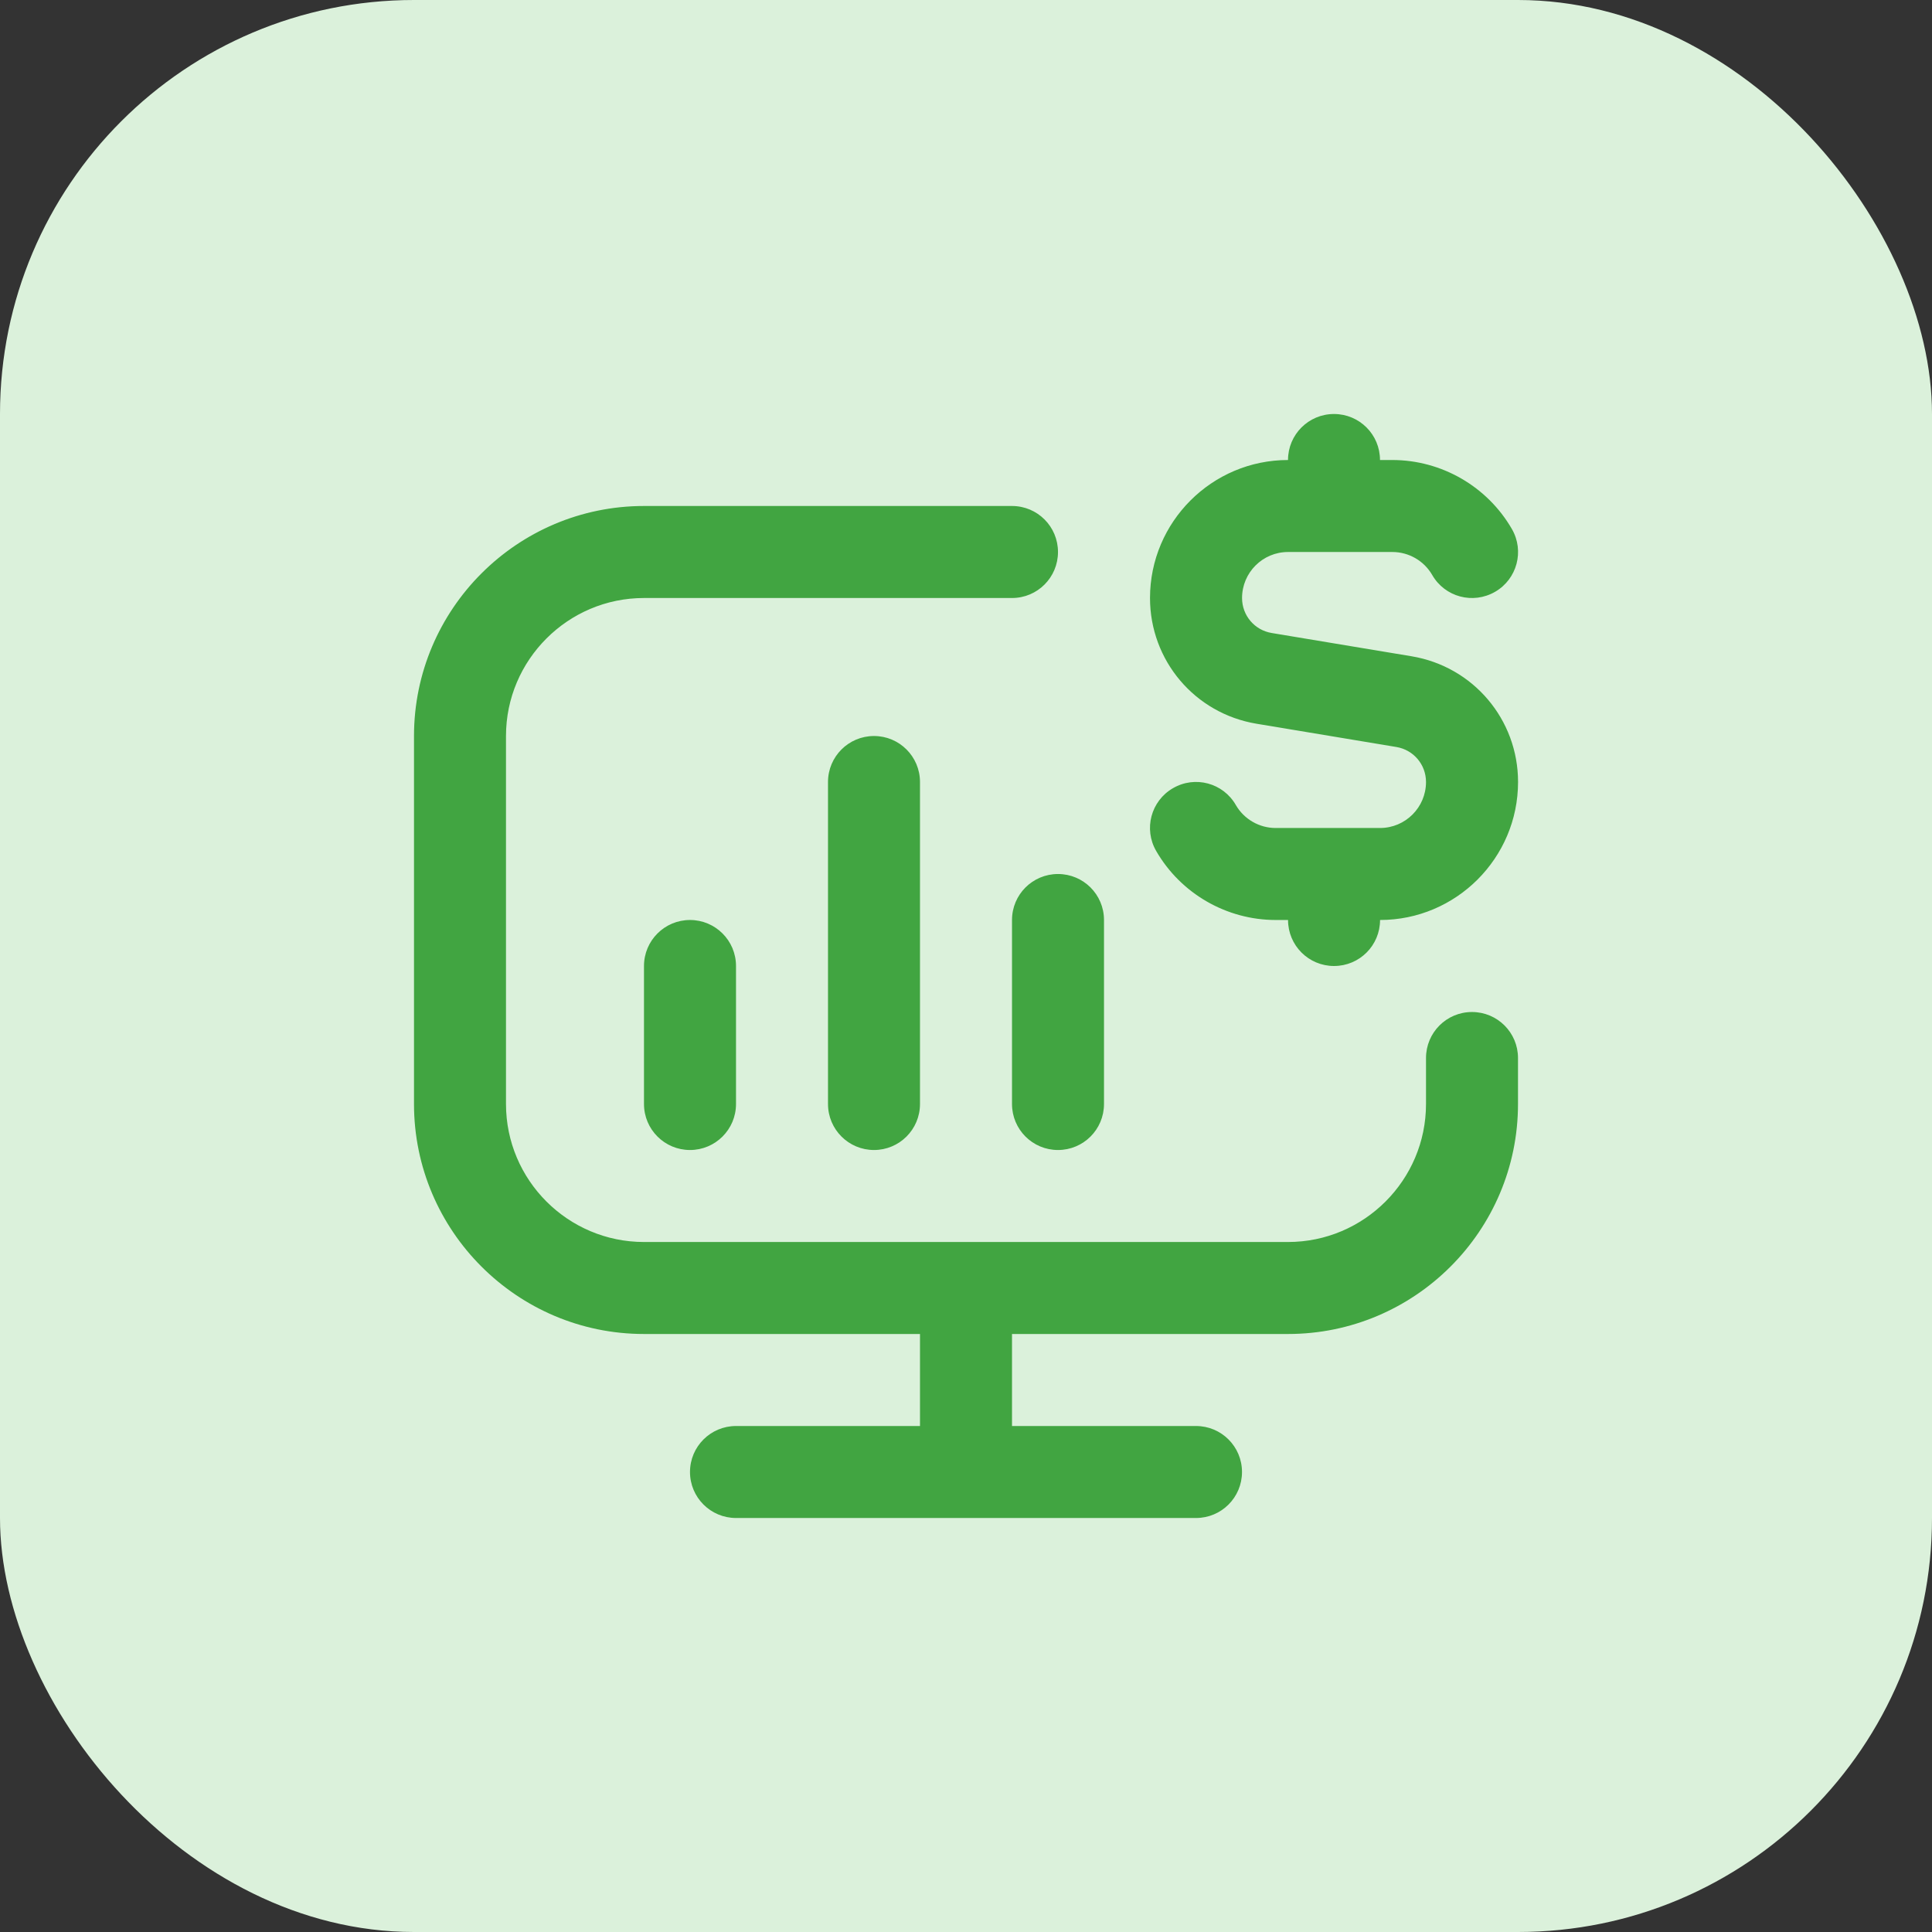 <svg width="70" height="70" viewBox="0 0 70 70" fill="none" xmlns="http://www.w3.org/2000/svg">
<rect x="0" y="0" width="70" height="70" fill="#333333" stroke="none"/>
<rect width="70" height="70" rx="15" fill="#DBF1DB"/>
<g clip-path="url(#clip0_7575_2569)">
<path d="M25 33.333C25.92 33.333 26.667 34.078 26.667 35V40C26.667 40.922 25.92 41.667 25 41.667C24.08 41.667 23.333 40.922 23.333 40V35C23.333 34.078 24.08 33.333 25 33.333ZM30 28.333V40C30 40.922 30.747 41.667 31.667 41.667C32.587 41.667 33.333 40.922 33.333 40V28.333C33.333 27.412 32.587 26.667 31.667 26.667C30.747 26.667 30 27.412 30 28.333ZM36.667 33.333V40C36.667 40.922 37.412 41.667 38.333 41.667C39.255 41.667 40 40.922 40 40V33.333C40 32.412 39.255 31.667 38.333 31.667C37.412 31.667 36.667 32.412 36.667 33.333ZM45.525 26.222L50.592 27.065C51.215 27.168 51.667 27.702 51.667 28.333C51.667 29.253 50.92 30 50 30H46.22C45.627 30 45.073 29.682 44.775 29.165C44.317 28.368 43.298 28.092 42.498 28.558C41.702 29.018 41.428 30.038 41.892 30.835C42.782 32.377 44.442 33.333 46.222 33.333H46.668C46.668 34.255 47.413 35 48.335 35C49.257 35 50.002 34.255 50.002 33.333C52.758 33.333 55.002 31.09 55.002 28.333C55.002 26.068 53.378 24.15 51.143 23.778L46.077 22.935C45.453 22.832 45.002 22.298 45.002 21.667C45.002 20.747 45.748 20 46.668 20H50.448C51.042 20 51.595 20.318 51.893 20.835C52.352 21.632 53.368 21.905 54.17 21.442C54.967 20.982 55.24 19.962 54.777 19.165C53.887 17.623 52.227 16.667 50.447 16.667H50C50 15.745 49.255 15 48.333 15C47.412 15 46.667 15.745 46.667 16.667C43.91 16.667 41.667 18.91 41.667 21.667C41.667 23.932 43.29 25.85 45.525 26.222ZM53.333 36.667C52.412 36.667 51.667 37.412 51.667 38.333V40C51.667 42.757 49.423 45 46.667 45H23.333C20.577 45 18.333 42.757 18.333 40V26.667C18.333 23.91 20.577 21.667 23.333 21.667H36.667C37.588 21.667 38.333 20.922 38.333 20C38.333 19.078 37.588 18.333 36.667 18.333H23.333C18.738 18.333 15 22.072 15 26.667V40C15 44.595 18.738 48.333 23.333 48.333H33.333V51.667H26.667C25.747 51.667 25 52.412 25 53.333C25 54.255 25.747 55 26.667 55H43.333C44.255 55 45 54.255 45 53.333C45 52.412 44.255 51.667 43.333 51.667H36.667V48.333H46.667C51.262 48.333 55 44.595 55 40V38.333C55 37.412 54.255 36.667 53.333 36.667Z" fill="#41A541"/>
</g>
<defs>
<clipPath id="clip0_7575_2569">
<rect width="40" height="40" fill="white" transform="translate(15 15)"/>
</clipPath>
</defs>
</svg>
